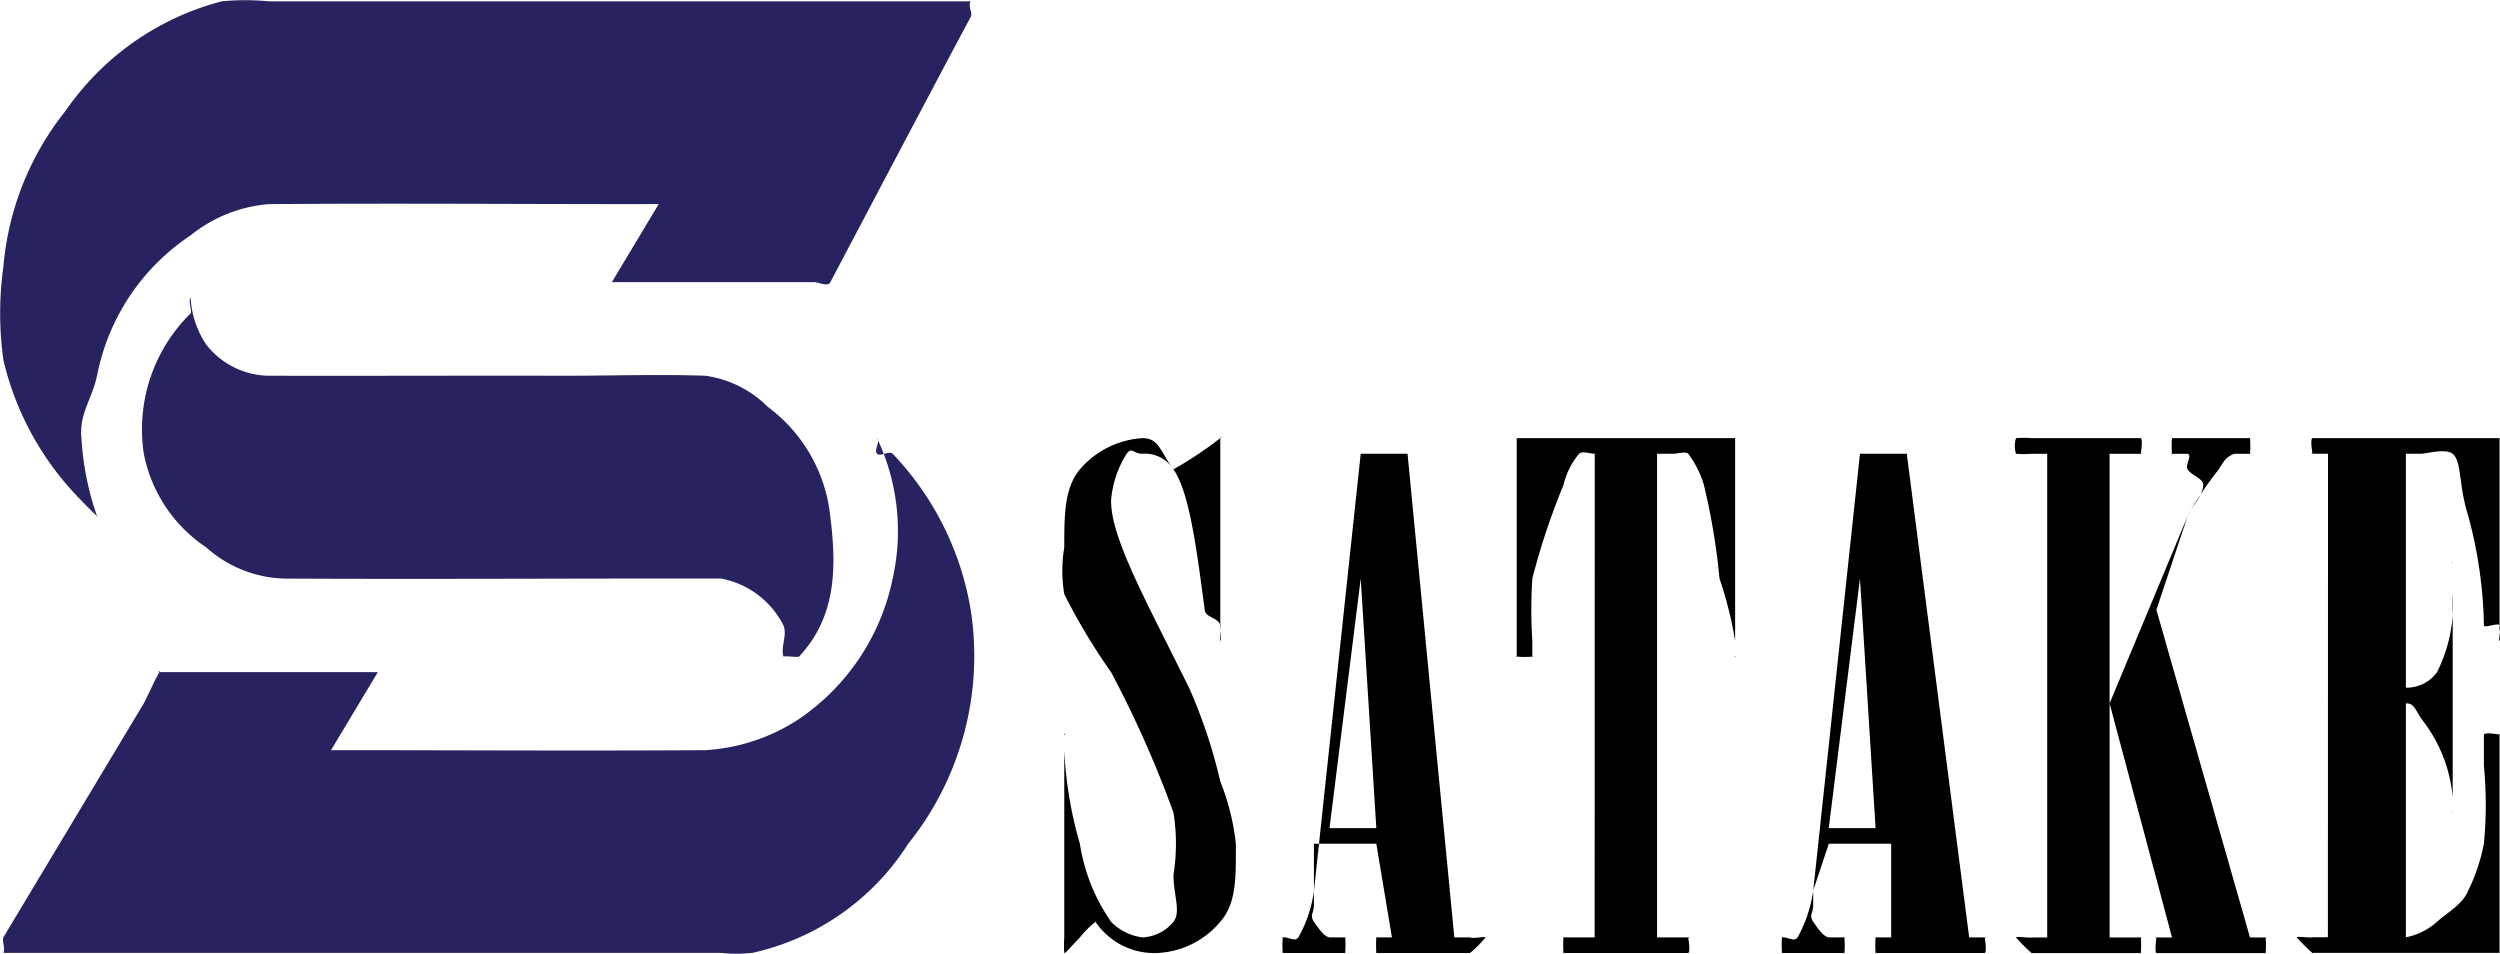 <svg xmlns="http://www.w3.org/2000/svg" width="104.733" height="39.966"><g data-name="グループ 43"><path data-name="パス 10" d="M40.665 25.546a12.4 12.4 0 0 0-3.268-6.536c-.131-.142-.512.131-.654 0s.148-.528 0-.654a9.1 9.1 0 0 1 .654 5.882 9.393 9.393 0 0 1-3.922 5.882 7.987 7.987 0 0 1-3.922 1.307c-5.231.034-10.455 0-15.686 0l1.961-3.268h-9.15c-.119.017.065-.1 0 0-.222.374-.448.922-.654 1.307l-5.882 9.8c-.065.121.084.484 0 .654h30.065a6.109 6.109 0 0 0 1.307 0 10.4 10.4 0 0 0 6.536-4.575 12.564 12.564 0 0 0 2.615-9.799Z" fill="#272360"/><path data-name="パス 11" d="M3.411 20.97c.271.288.368.381.654.654.017-.092.044.083 0 0a12.088 12.088 0 0 1-.654-3.268c-.1-1.01.437-1.622.654-2.614a9.15 9.15 0 0 1 3.921-5.883 6 6 0 0 1 3.268-1.307c5.259-.041 10.426 0 15.686 0 .093 0 .528-.009.654 0l-1.961 3.267h8.5c.217.03.565.2.654 0 1.964-3.723 3.899-7.4 5.878-11.11.1-.187-.129-.411 0-.654H11.254a10.253 10.253 0 0 0-1.961 0A11.45 11.45 0 0 0 2.757 4.63a12.08 12.08 0 0 0-2.614 6.536 14.132 14.132 0 0 0 0 3.922 12.336 12.336 0 0 0 3.268 5.882Z" fill="#272360"/><path data-name="パス 12" d="M32.168 17.048a4.594 4.594 0 0 0-2.614-1.307c-1.941-.065-3.939 0-5.882 0-4.181-.009-8.237.009-12.418 0a3.376 3.376 0 0 1-2.614-1.307 3.861 3.861 0 0 1-.654-1.961c-.11.1.065.584 0 .654a6.812 6.812 0 0 0-1.961 5.882 6.118 6.118 0 0 0 2.614 3.922 5.1 5.1 0 0 0 3.268 1.307c6.063.034 12.237-.011 18.3 0 .081 0-.08-.011 0 0a3.687 3.687 0 0 1 2.614 1.961c.169.4-.122.893 0 1.307.043-.039.612.043.654 0 1.537-1.644 1.587-3.659 1.307-5.882a6.54 6.54 0 0 0-2.614-4.576Z" fill="#272360"/><path data-name="パス 13" d="M45.894 38.618a3.963 3.963 0 0 0-.654.654c-.332.332-.579.654-.654.654-.029 0 .014.025 0 0a4.492 4.492 0 0 1 0-.654v-8.5c0-.034-.024.024 0 0s-.03 0 0 0c.056 0-.028-.049 0 0 .065.079 0-.1 0 0v.654a16.715 16.715 0 0 0 .654 3.922 7.78 7.78 0 0 0 1.307 3.268 2.231 2.231 0 0 0 1.307.654 1.767 1.767 0 0 0 1.307-.654c.321-.417 0-1.118 0-1.961a8.361 8.361 0 0 0 0-2.614 45.92 45.92 0 0 0-2.614-5.882 25.479 25.479 0 0 1-1.961-3.268 5.947 5.947 0 0 1 0-1.961c0-1.372.005-2.487.654-3.268a3.768 3.768 0 0 1 2.614-1.307c.71 0 .738.549 1.307 1.307a16.133 16.133 0 0 0 1.961-1.307c.149-.131-.039 0 0 0 .021 0-.015-.015 0 0 .021.064 0-.067 0 0v7.843c.005.091.05-.076 0 0-.025.037.044.655 0 .654s.025-.608 0-.654c-.08-.333-.621-.313-.654-.654-.381-2.917-.672-4.942-1.307-5.882a1.427 1.427 0 0 0-1.307-.654c-.366.006-.437-.3-.654 0a4.313 4.313 0 0 0-.654 1.961c0 1.115.688 2.683 1.961 5.229l1.307 2.614a21.878 21.878 0 0 1 1.307 3.922 9.926 9.926 0 0 1 .654 2.614c0 1.388.033 2.484-.654 3.268a3.656 3.656 0 0 1-2.614 1.307 2.97 2.97 0 0 1-2.613-1.305Z"/><path data-name="パス 14" d="M57.005 19.009h1.961l1.961 20.261h.654c.1.065.654-.053.654 0a4.467 4.467 0 0 1-.654.654h-3.922c-.043 0 .028.033 0 0a4.836 4.836 0 0 1 0-.654c0-.046-.028.037 0 0s-.043 0 0 0h.654l-.654-3.922h-2.614v2.614c-.024.328-.176.375 0 .654.153.21.4.617.654.654h.654c.038.037 0-.053 0 0a3.819 3.819 0 0 1 0 .654c-.032.031.044 0 0 0h-2.614c-.044 0 .032.031 0 0a3.822 3.822 0 0 1 0-.654c0-.05-.029.041 0 0 .252-.025.5.205.654 0a5.441 5.441 0 0 0 .654-1.961Zm0 5.229-1.307 10.456h1.961Z"/><path data-name="パス 15" d="M66.809 19.009c-.2 0-.507-.13-.654 0a3.1 3.1 0 0 0-.654 1.307 29.191 29.191 0 0 0-1.307 3.922 20.4 20.4 0 0 0 0 2.614v.654c0 .063.04-.049 0 0s.049 0 0 0a3.317 3.317 0 0 1-.654 0c-.045-.05 0 .068 0 0v-9.15h9.15v9.15c0 .059.039-.045 0 0s.053 0 0 0 .032.038 0 0 0 .059 0 0v-.654a16.188 16.188 0 0 0-.654-2.614 27.993 27.993 0 0 0-.654-3.922 4.253 4.253 0 0 0-.654-1.307c-.109-.115-.5.011-.654 0h-.654V39.27h1.307c.1.065 0-.053 0 0s.1.589 0 .654h-5.229c-.043 0 .028.033 0 0a4.83 4.83 0 0 1 0-.654c0-.047-.03.036 0 0s-.043 0 0 0h1.307Z"/><path data-name="パス 16" d="M77.92 19.009h1.961l2.614 20.261h.654c.1.065 0-.053 0 0s.1.589 0 .654h-4.575c-.043 0 .028.033 0 0a4.514 4.514 0 0 1 0-.654c0-.046-.029.036 0 0s-.043 0 0 0h.654v-3.922h-2.614l-.654 1.961v.654c-.022.328-.173.374 0 .654.154.21.4.616.654.654h.654c.038.037 0-.053 0 0a3.812 3.812 0 0 1 0 .654c-.031.032.044 0 0 0h-2.614c-.045 0 .033.031 0 0a4.113 4.113 0 0 1 0-.654c0-.051-.03.041 0 0 .253-.025.5.206.654 0a5.707 5.707 0 0 0 .654-1.961Zm0 5.229-1.307 10.456h1.961Z"/><path data-name="パス 17" d="M85.764 19.01h-.654a4.12 4.12 0 0 1-.654 0 1.111 1.111 0 0 1 0-.654 4 4 0 0 1 .654 0h4.575c.1.062 0 .6 0 .654s.1-.062 0 0h-1.307v10.458l3.268-7.843c.183-.4.641-.863.654-1.307.016-.27-.517-.42-.654-.654-.118-.186.213-.6 0-.654h-.654c-.063-.031 0 .07 0 0a3.825 3.825 0 0 1 0-.654c.031-.032-.045 0 0 0h3.268c.045 0-.03-.033 0 0a3.853 3.853 0 0 1 0 .654c.006.064.057-.029 0 0h-.654c-.354.124-.458.333-.654.654a13.559 13.559 0 0 0-1.307 1.961l-1.307 3.922 3.922 13.726h.654c.045 0-.031-.032 0 0s0-.048 0 0a3.947 3.947 0 0 1 0 .654c-.031.032.045 0 0 0h-4.575c-.085-.064 0-.6 0-.654s-.085.054 0 0h.654l-2.614-9.8v9.8h1.307c.048 0-.035-.034 0 0s0-.048 0 0a4.217 4.217 0 0 1 0 .654c-.036.034.049 0 0 0h-4.575a7.07 7.07 0 0 1-.654-.654c.01-.061.6.036.654 0h.654Z"/><path data-name="パス 18" d="M97.528 19.009h-.654c-.1-.064 0 .046 0 0s-.1-.6 0-.654h7.839v7.843c-.054.1.051.654 0 .654s.023-.621 0-.654c-.037-.13-.66.135-.654 0a18.6 18.6 0 0 0-.654-4.575c-.422-1.335-.259-2.259-.654-2.614-.3-.216-.936-.036-1.307 0h-.654v9.8a1.566 1.566 0 0 0 1.307-.654 6.307 6.307 0 0 0 .654-3.268V23.58c0-.045-.032.031 0 0s-.045 0 0 0-.027-.033 0 0 0-.044 0 0v10.462c0 .044.029-.033 0 0s.043 0 0 0 .032.033 0 0 0 .045 0 0v-.654a6.157 6.157 0 0 0-1.307-3.268c-.3-.468-.326-.654-.654-.654-.074 0 .05-.054 0 0-.064.091-.009-.111 0 0v9.8a2.686 2.686 0 0 0 1.307-.654c.464-.406 1.077-.735 1.307-1.307a7.861 7.861 0 0 0 .654-1.961 16.967 16.967 0 0 0 0-3.268v-1.307c.067-.1.6 0 .654 0s-.038-.03 0 0 0-.042 0 0v9.15h-7.843c-.057 0 .042.038 0 0a7.9 7.9 0 0 1-.654-.654c0-.049.615.032.654 0s-.056 0 0 0h.654Z"/></g></svg>